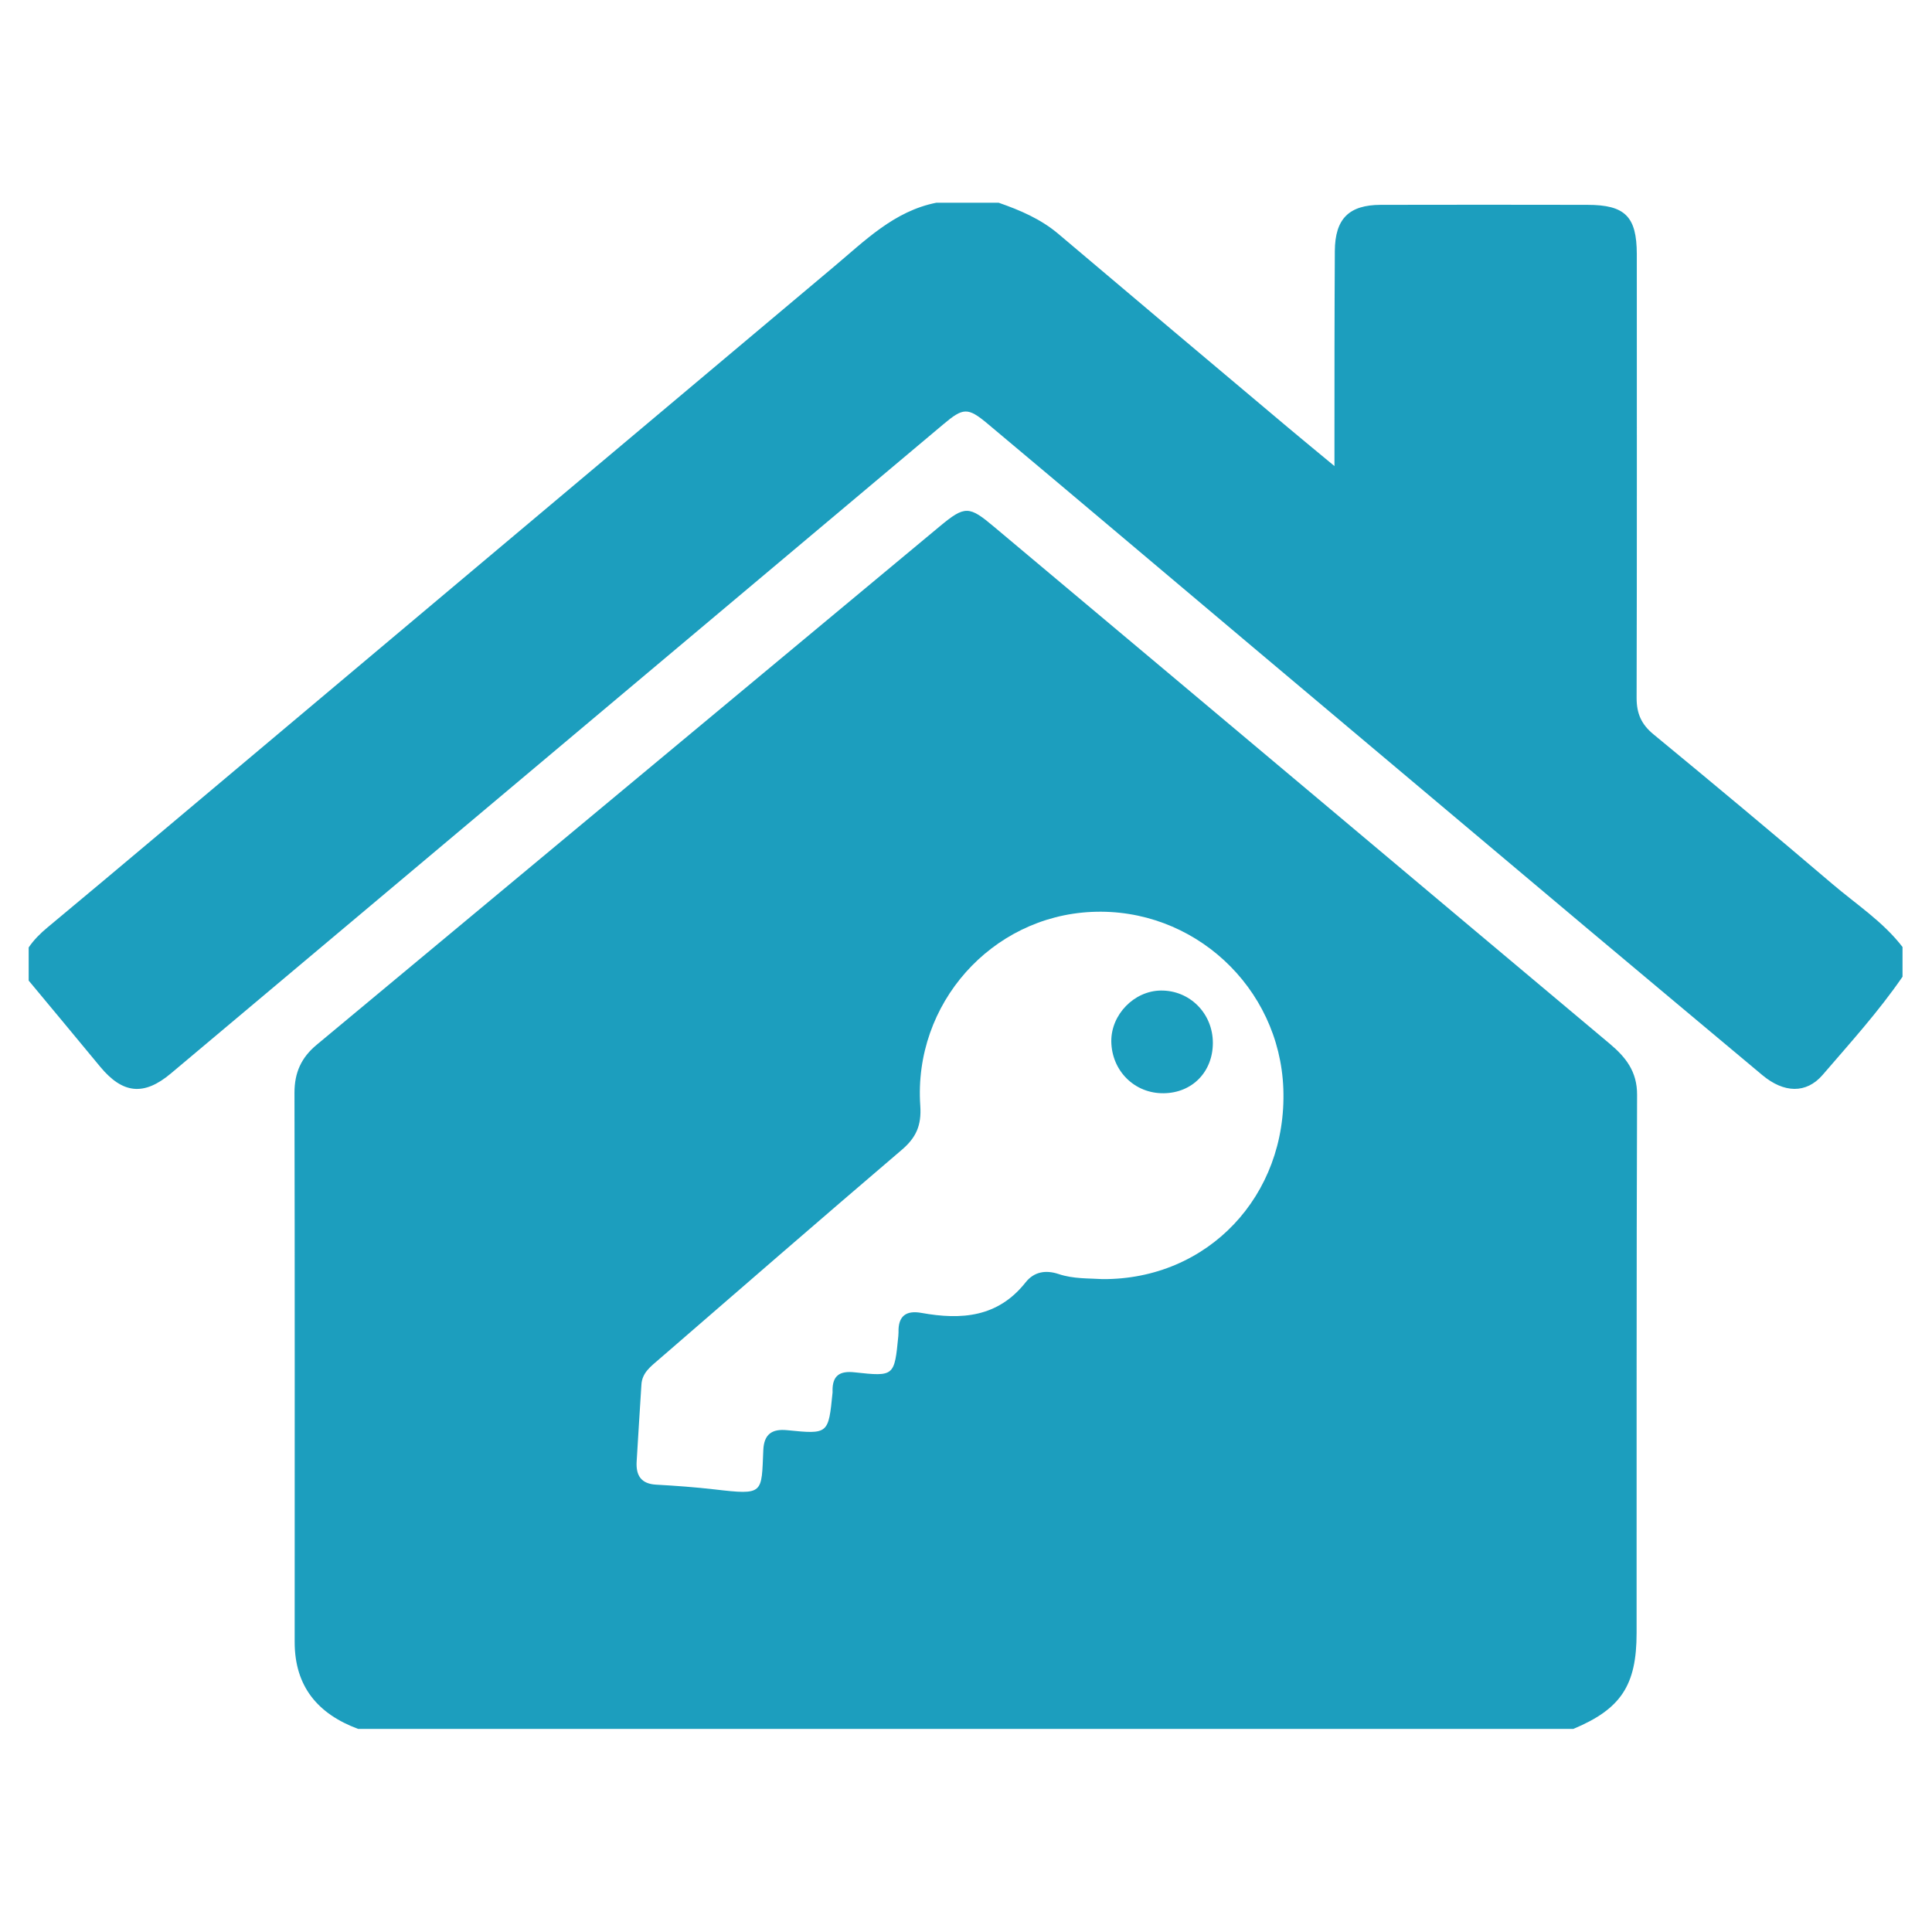 <svg width="140" height="140" viewBox="0 0 140 140" fill="none" xmlns="http://www.w3.org/2000/svg">
<path d="M114.001 125.283H25.953C23.042 124.205 21.353 122.216 21.353 118.989C21.353 105.723 21.367 92.451 21.339 79.185C21.339 77.722 21.833 76.636 22.944 75.712C38.002 63.196 53.04 50.658 68.098 38.141C69.932 36.615 70.231 36.657 72.044 38.183C80.161 44.995 88.277 51.799 96.386 58.617C103.14 64.288 109.888 69.972 116.649 75.635C117.816 76.615 118.636 77.652 118.629 79.332C118.58 92.332 118.601 105.331 118.594 118.338C118.594 122.132 117.455 123.847 113.994 125.29L114.001 125.283ZM79.876 92.689C87.526 92.745 93.28 86.64 92.995 78.891C92.724 71.519 86.47 65.744 79.111 66.08C71.843 66.409 66.18 72.737 66.687 80.123C66.784 81.551 66.388 82.433 65.346 83.322C59.446 88.355 53.589 93.452 47.724 98.527C47.161 99.017 46.529 99.472 46.48 100.333C46.369 102.195 46.237 104.064 46.133 105.926C46.077 106.927 46.466 107.529 47.557 107.585C48.968 107.662 50.378 107.767 51.782 107.928C55.381 108.349 55.173 108.243 55.312 105.079C55.361 103.931 55.937 103.525 57.042 103.637C60.03 103.938 60.03 103.924 60.329 100.921C60.329 100.879 60.336 100.83 60.329 100.788C60.315 99.675 60.85 99.325 61.927 99.444C64.811 99.759 64.811 99.731 65.096 96.812C65.103 96.721 65.11 96.637 65.11 96.546C65.075 95.356 65.665 94.936 66.777 95.139C69.654 95.657 72.309 95.468 74.317 92.927C74.921 92.163 75.762 92.002 76.721 92.325C77.784 92.681 78.903 92.626 79.883 92.689H79.876Z" fill="#1C9EBE"/>
<path d="M137.864 68.642V70.777C136.127 73.304 134.07 75.572 132.076 77.89C130.881 79.276 129.262 79.199 127.719 77.918C123.473 74.361 119.221 70.812 114.982 67.249C106.907 60.459 98.84 53.668 90.772 46.878C84.366 41.487 77.98 36.076 71.559 30.7C70.121 29.495 69.787 29.544 68.362 30.742C60.83 37.07 53.298 43.405 45.765 49.734C34.633 59.086 23.508 68.446 12.376 77.792C10.424 79.43 8.888 79.262 7.262 77.302C5.539 75.215 3.808 73.136 2.078 71.057C2.078 70.259 2.078 69.454 2.078 68.656C2.453 68.103 2.919 67.641 3.44 67.207C6.164 64.946 8.874 62.664 11.591 60.382C27.865 46.703 44.132 33.017 60.406 19.345C62.672 17.448 64.791 15.292 67.855 14.69H72.365C73.915 15.229 75.409 15.866 76.687 16.944C82.232 21.641 87.791 26.317 93.35 30.994C94.379 31.855 95.414 32.709 96.7 33.773C96.7 32.947 96.7 32.513 96.7 32.072C96.7 27.444 96.7 22.817 96.727 18.19C96.741 15.845 97.756 14.851 100.049 14.844C105.038 14.83 110.034 14.837 115.024 14.844C117.754 14.844 118.602 15.684 118.609 18.407C118.609 29.131 118.623 39.856 118.595 50.581C118.595 51.708 118.943 52.492 119.811 53.206C124.154 56.783 128.476 60.389 132.757 64.036C134.501 65.527 136.461 66.787 137.878 68.642H137.864Z" fill="#1C9EBE"/>
<path d="M87.888 75.572C87.888 77.665 86.401 79.192 84.337 79.22C82.224 79.255 80.557 77.603 80.529 75.467C80.508 73.521 82.183 71.799 84.121 71.778C86.22 71.757 87.888 73.437 87.888 75.572Z" fill="#1C9EBE"/>
</svg>
